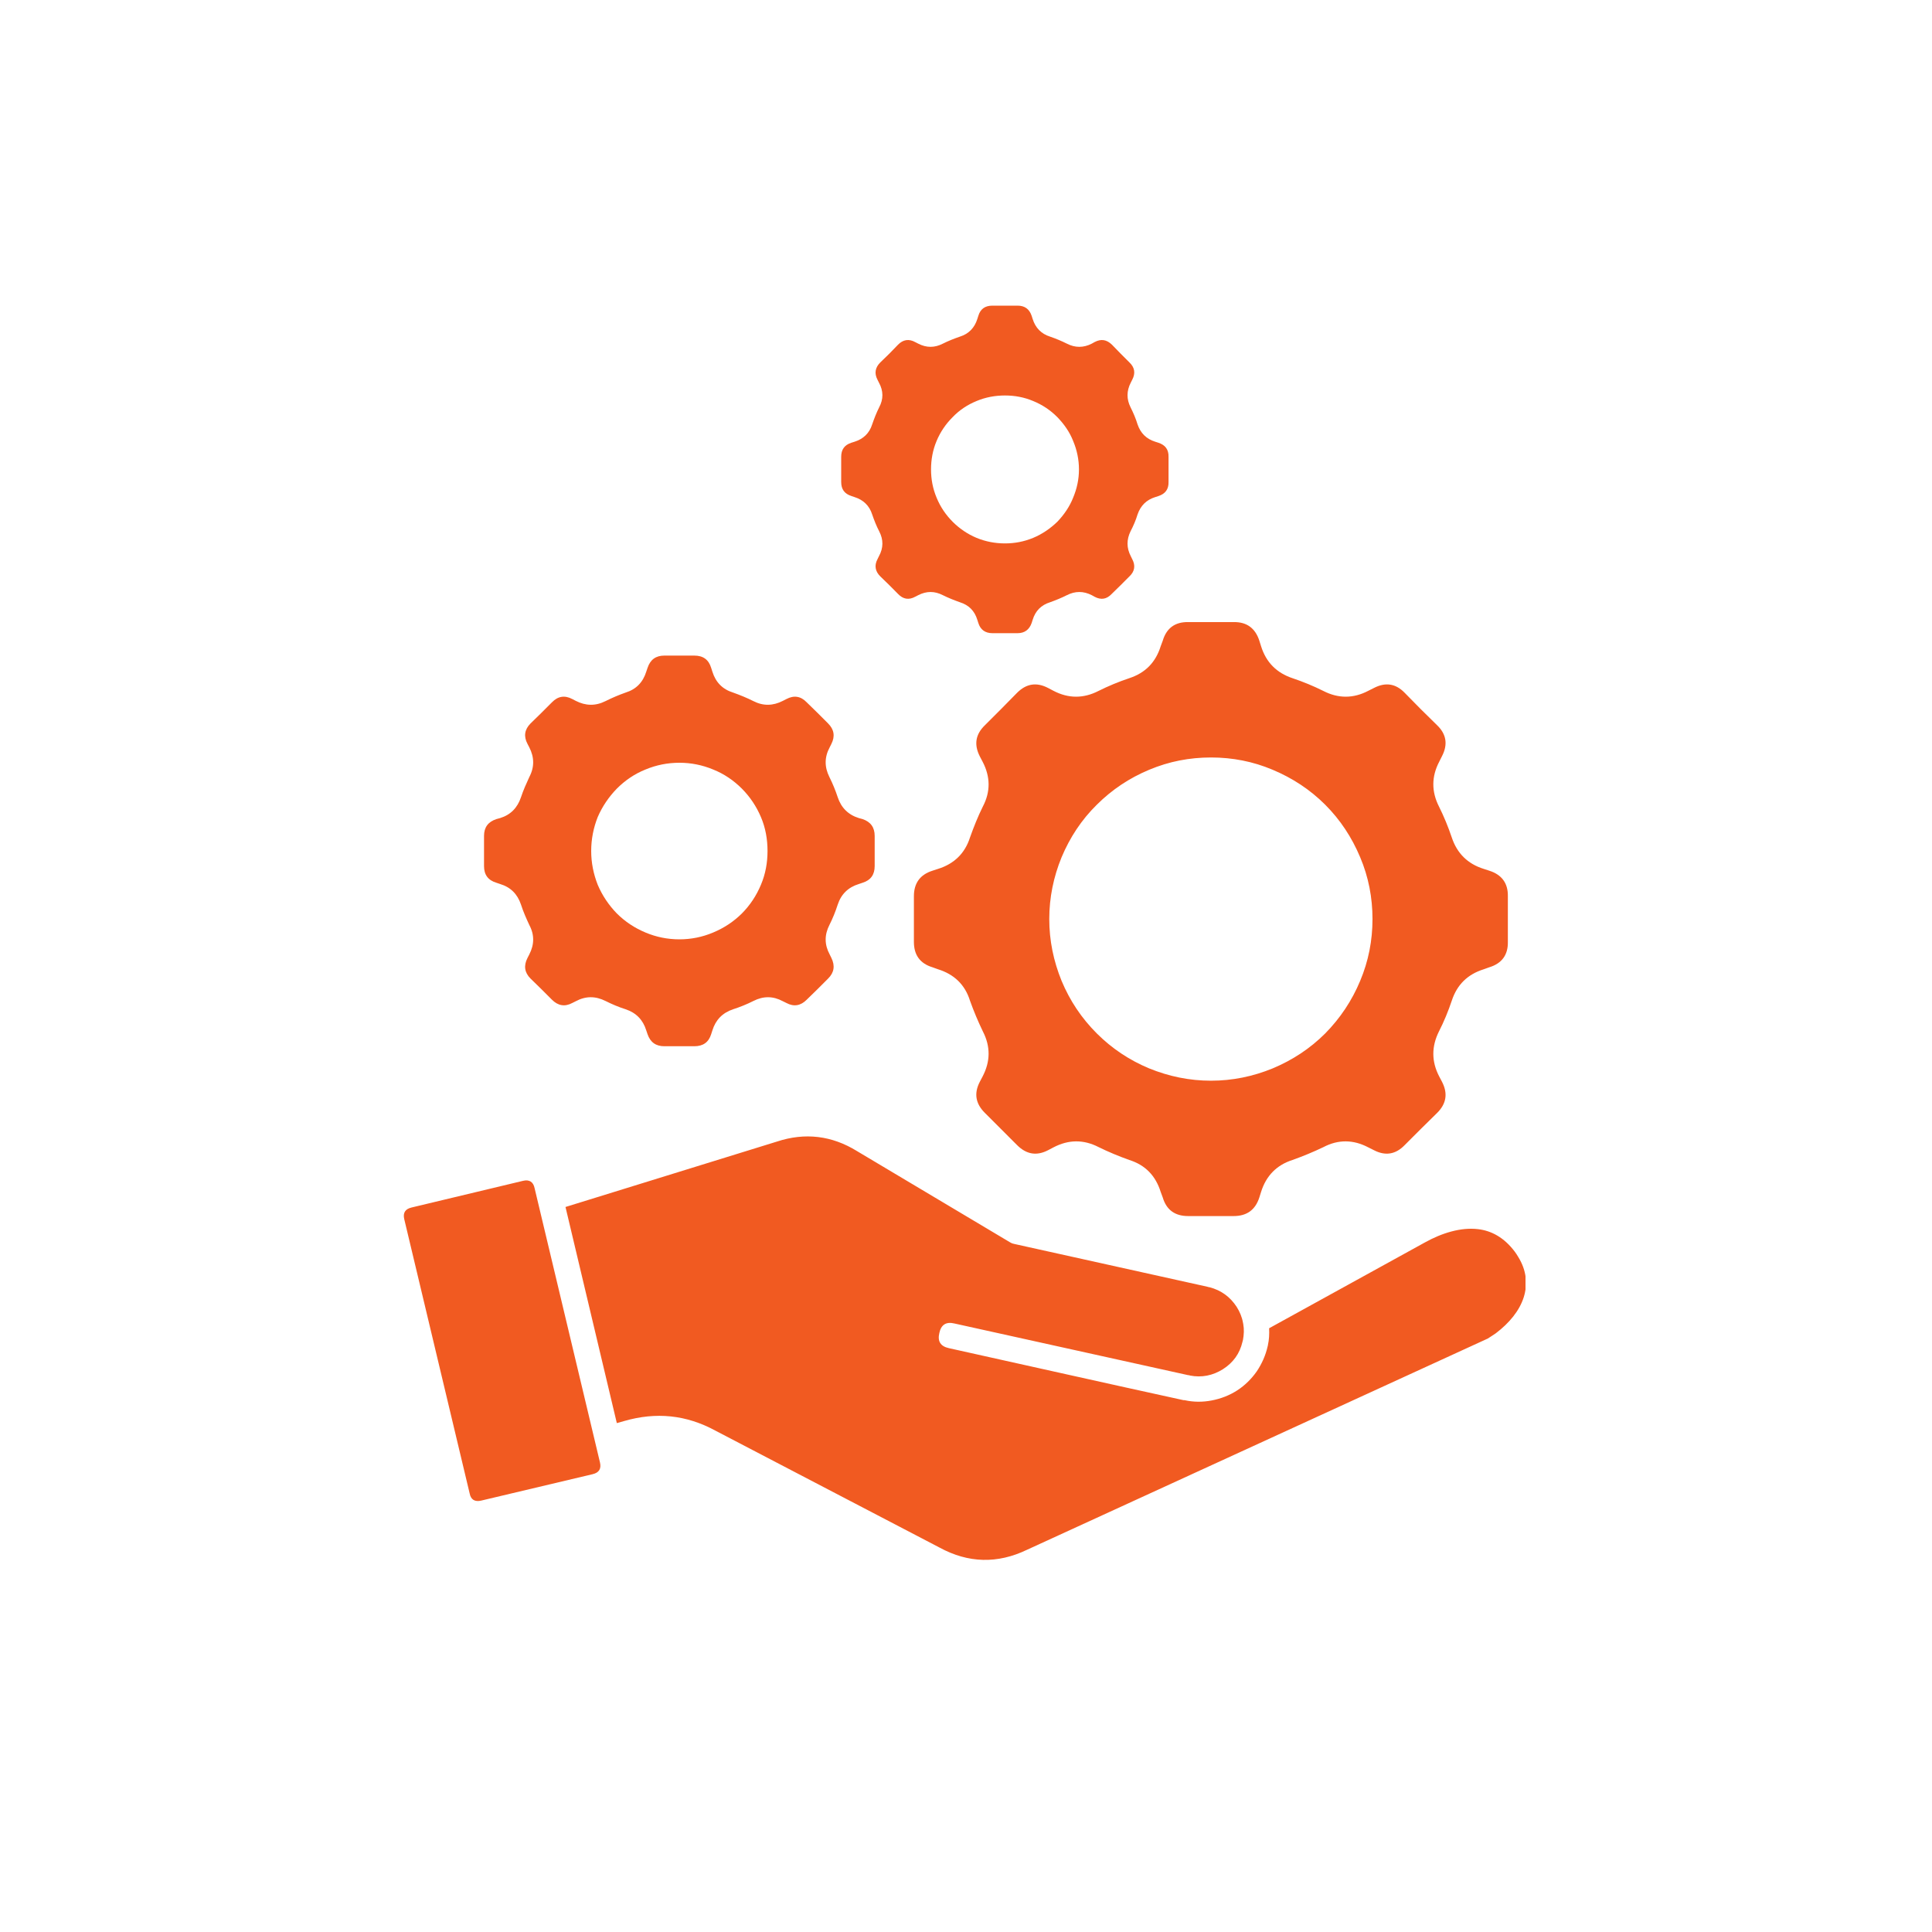 <svg xmlns="http://www.w3.org/2000/svg" xmlns:xlink="http://www.w3.org/1999/xlink" width="40" zoomAndPan="magnify" viewBox="0 0 30 30" height="40" preserveAspectRatio="xMidYMid meet" version="1.0"><defs><g/><clipPath id="6068208ea1"><path d="M 6.27 4.746 L 23.688 4.746 L 23.688 24.344 L 6.27 24.344 Z M 6.27 4.746 " clip-rule="nonzero"/></clipPath></defs><g clip-path="url(#6068208ea1)"><path fill="#f15a21" d="M 12.156 10.883 L 12.211 10.855 C 12.328 10.793 12.434 10.809 12.527 10.906 L 12.695 11.07 L 12.859 11.234 C 12.953 11.328 12.969 11.434 12.91 11.551 L 12.883 11.605 C 12.801 11.758 12.801 11.91 12.879 12.066 C 12.93 12.168 12.973 12.273 13.008 12.379 C 13.062 12.543 13.172 12.652 13.336 12.703 L 13.395 12.719 C 13.52 12.762 13.582 12.848 13.582 12.98 L 13.582 13.449 C 13.582 13.582 13.52 13.668 13.395 13.707 L 13.336 13.727 C 13.172 13.777 13.062 13.883 13.008 14.047 C 12.973 14.156 12.93 14.262 12.879 14.363 C 12.801 14.516 12.801 14.668 12.883 14.82 L 12.91 14.875 C 12.969 14.996 12.953 15.102 12.859 15.195 L 12.695 15.359 L 12.527 15.523 C 12.434 15.617 12.328 15.637 12.211 15.574 L 12.156 15.547 C 12.004 15.465 11.852 15.465 11.699 15.543 C 11.598 15.594 11.492 15.637 11.383 15.672 C 11.219 15.727 11.113 15.836 11.062 16 L 11.043 16.059 C 11.004 16.184 10.918 16.246 10.781 16.246 L 10.316 16.246 C 10.184 16.246 10.098 16.184 10.055 16.059 L 10.035 16 C 9.984 15.836 9.879 15.727 9.715 15.672 C 9.605 15.637 9.504 15.594 9.402 15.543 C 9.246 15.465 9.094 15.465 8.941 15.547 L 8.887 15.574 C 8.77 15.637 8.664 15.617 8.57 15.523 L 8.406 15.359 L 8.238 15.195 C 8.145 15.102 8.129 14.996 8.191 14.875 L 8.219 14.82 C 8.297 14.668 8.301 14.516 8.219 14.363 C 8.172 14.262 8.125 14.156 8.09 14.047 C 8.035 13.883 7.93 13.777 7.766 13.727 L 7.707 13.707 C 7.578 13.668 7.516 13.582 7.516 13.449 L 7.516 12.98 C 7.516 12.848 7.578 12.762 7.707 12.719 L 7.766 12.703 C 7.93 12.652 8.035 12.543 8.09 12.379 C 8.125 12.273 8.172 12.168 8.219 12.066 C 8.301 11.91 8.297 11.758 8.219 11.605 L 8.191 11.551 C 8.129 11.434 8.145 11.328 8.238 11.234 L 8.406 11.07 L 8.57 10.906 C 8.664 10.809 8.77 10.793 8.887 10.855 L 8.941 10.883 C 9.094 10.961 9.246 10.965 9.402 10.887 C 9.504 10.836 9.605 10.793 9.715 10.754 C 9.879 10.703 9.984 10.594 10.035 10.43 L 10.055 10.371 C 10.098 10.242 10.184 10.18 10.316 10.18 L 10.781 10.18 C 10.918 10.18 11.004 10.242 11.043 10.371 L 11.062 10.43 C 11.113 10.594 11.219 10.703 11.383 10.754 C 11.492 10.793 11.598 10.836 11.699 10.887 C 11.852 10.965 12.004 10.961 12.156 10.883 Z M 14.734 20.934 C 14.605 20.906 14.555 20.828 14.586 20.699 C 14.613 20.57 14.691 20.52 14.82 20.551 L 18.457 21.355 L 18.457 21.352 C 18.465 21.355 18.469 21.355 18.477 21.359 C 18.66 21.395 18.832 21.359 18.988 21.262 C 19.148 21.16 19.25 21.02 19.293 20.836 C 19.297 20.824 19.297 20.816 19.301 20.805 C 19.316 20.723 19.32 20.641 19.305 20.559 C 19.305 20.551 19.301 20.547 19.301 20.539 C 19.285 20.449 19.25 20.367 19.203 20.293 C 19.102 20.137 18.961 20.035 18.781 19.988 C 18.77 19.988 18.758 19.984 18.746 19.98 L 15.75 19.316 C 15.727 19.312 15.707 19.305 15.688 19.293 L 13.309 17.875 C 12.918 17.633 12.5 17.582 12.062 17.727 L 8.781 18.742 L 9.578 22.098 L 9.691 22.066 C 10.188 21.922 10.656 21.969 11.109 22.215 L 14.59 24.031 C 15.035 24.273 15.488 24.285 15.945 24.066 L 23.102 20.785 C 23.141 20.762 23.184 20.73 23.227 20.703 C 23.438 20.543 23.594 20.352 23.66 20.145 C 23.723 19.945 23.707 19.73 23.574 19.516 C 23.559 19.488 23.539 19.461 23.52 19.434 C 23.355 19.215 23.156 19.109 22.949 19.086 C 22.684 19.055 22.391 19.145 22.125 19.293 L 19.707 20.625 C 19.711 20.715 19.707 20.801 19.688 20.887 C 19.688 20.895 19.688 20.898 19.684 20.902 L 19.684 20.906 C 19.652 21.047 19.594 21.176 19.516 21.293 C 19.434 21.41 19.332 21.512 19.211 21.59 C 19.09 21.668 18.957 21.719 18.816 21.746 C 18.676 21.773 18.535 21.773 18.395 21.742 C 18.391 21.742 18.387 21.742 18.379 21.742 C 17.164 21.477 15.949 21.203 14.734 20.934 Z M 8.121 18.336 C 8.219 18.312 8.281 18.352 8.301 18.449 L 9.316 22.707 C 9.34 22.809 9.301 22.867 9.203 22.891 L 7.473 23.301 C 7.375 23.324 7.312 23.289 7.293 23.191 L 6.277 18.93 C 6.254 18.832 6.293 18.773 6.391 18.75 Z M 21.246 10.727 L 21.332 10.684 C 21.512 10.59 21.672 10.613 21.812 10.758 L 22.062 11.012 L 22.316 11.262 C 22.461 11.402 22.484 11.562 22.391 11.742 L 22.348 11.828 C 22.227 12.059 22.227 12.293 22.344 12.523 C 22.422 12.68 22.488 12.84 22.543 13.004 C 22.625 13.25 22.789 13.414 23.039 13.492 L 23.125 13.52 C 23.32 13.582 23.418 13.715 23.414 13.918 L 23.414 14.625 C 23.418 14.828 23.32 14.961 23.125 15.02 L 23.039 15.051 C 22.789 15.129 22.625 15.289 22.543 15.539 C 22.488 15.703 22.422 15.863 22.344 16.016 C 22.227 16.25 22.227 16.484 22.348 16.715 L 22.391 16.797 C 22.484 16.977 22.461 17.137 22.316 17.281 L 22.062 17.531 L 21.812 17.781 C 21.672 17.926 21.512 17.953 21.332 17.859 L 21.246 17.816 C 21.016 17.695 20.781 17.691 20.551 17.812 C 20.395 17.887 20.234 17.953 20.07 18.012 C 19.824 18.09 19.66 18.258 19.582 18.508 L 19.555 18.594 C 19.492 18.789 19.359 18.883 19.156 18.883 L 18.449 18.883 C 18.246 18.883 18.113 18.789 18.055 18.594 L 18.023 18.508 C 17.945 18.258 17.785 18.09 17.535 18.012 C 17.371 17.953 17.211 17.887 17.059 17.812 C 16.824 17.691 16.59 17.695 16.359 17.816 L 16.277 17.859 C 16.098 17.953 15.938 17.926 15.793 17.781 L 15.293 17.281 C 15.148 17.137 15.121 16.977 15.215 16.797 L 15.258 16.715 C 15.379 16.484 15.383 16.25 15.262 16.016 C 15.188 15.863 15.121 15.703 15.062 15.539 C 14.984 15.289 14.816 15.129 14.566 15.051 L 14.48 15.02 C 14.285 14.961 14.191 14.828 14.191 14.625 L 14.191 13.918 C 14.191 13.715 14.285 13.582 14.48 13.52 L 14.566 13.492 C 14.816 13.414 14.984 13.25 15.062 13.004 C 15.121 12.84 15.184 12.68 15.262 12.523 C 15.383 12.293 15.379 12.059 15.258 11.828 L 15.215 11.746 C 15.121 11.562 15.148 11.402 15.293 11.262 L 15.543 11.012 L 15.793 10.758 C 15.938 10.613 16.098 10.59 16.277 10.684 L 16.359 10.727 C 16.59 10.848 16.824 10.848 17.055 10.73 C 17.211 10.652 17.371 10.586 17.535 10.531 C 17.785 10.449 17.945 10.285 18.023 10.035 L 18.055 9.949 C 18.113 9.754 18.246 9.656 18.449 9.66 L 19.156 9.66 C 19.359 9.656 19.492 9.754 19.555 9.949 L 19.582 10.035 C 19.66 10.285 19.824 10.449 20.07 10.531 C 20.234 10.586 20.395 10.652 20.551 10.73 C 20.781 10.848 21.016 10.848 21.246 10.727 Z M 18.805 11.762 C 18.469 11.762 18.152 11.824 17.844 11.953 C 17.535 12.082 17.266 12.262 17.031 12.496 C 16.793 12.73 16.613 13.004 16.484 13.312 C 16.359 13.617 16.293 13.938 16.293 14.27 C 16.293 14.605 16.359 14.922 16.484 15.23 C 16.613 15.539 16.793 15.809 17.031 16.047 C 17.266 16.281 17.535 16.461 17.844 16.59 C 18.152 16.715 18.469 16.781 18.805 16.781 C 19.137 16.781 19.457 16.715 19.762 16.59 C 20.07 16.461 20.344 16.281 20.578 16.047 C 20.812 15.809 20.992 15.539 21.121 15.23 C 21.25 14.922 21.312 14.605 21.312 14.27 C 21.312 13.938 21.25 13.617 21.121 13.312 C 20.992 13.004 20.812 12.73 20.578 12.496 C 20.344 12.262 20.07 12.082 19.762 11.953 C 19.457 11.824 19.137 11.762 18.805 11.762 Z M 16.953 5.336 C 16.824 5.402 16.695 5.402 16.566 5.336 C 16.48 5.293 16.395 5.258 16.305 5.227 C 16.168 5.184 16.078 5.09 16.035 4.953 L 16.02 4.906 C 15.984 4.797 15.91 4.746 15.801 4.746 L 15.41 4.746 C 15.297 4.746 15.223 4.797 15.191 4.906 L 15.176 4.953 C 15.133 5.09 15.043 5.184 14.906 5.227 C 14.816 5.258 14.727 5.293 14.641 5.336 C 14.512 5.402 14.387 5.402 14.258 5.336 L 14.211 5.312 C 14.113 5.258 14.023 5.273 13.945 5.352 L 13.809 5.492 L 13.668 5.629 C 13.59 5.707 13.574 5.797 13.625 5.895 L 13.648 5.941 C 13.719 6.07 13.719 6.199 13.652 6.324 C 13.609 6.41 13.574 6.5 13.543 6.59 C 13.5 6.727 13.406 6.816 13.27 6.859 L 13.219 6.875 C 13.113 6.91 13.062 6.98 13.062 7.094 L 13.062 7.484 C 13.062 7.598 13.113 7.668 13.223 7.703 L 13.27 7.719 C 13.406 7.762 13.5 7.852 13.543 7.988 C 13.574 8.078 13.609 8.168 13.652 8.25 C 13.719 8.379 13.719 8.508 13.648 8.637 L 13.625 8.684 C 13.574 8.781 13.59 8.871 13.668 8.949 L 13.809 9.086 L 13.945 9.223 C 14.023 9.305 14.113 9.32 14.211 9.266 L 14.258 9.242 C 14.387 9.176 14.512 9.176 14.641 9.242 C 14.727 9.285 14.816 9.32 14.906 9.352 C 15.043 9.395 15.133 9.484 15.176 9.625 L 15.191 9.672 C 15.223 9.777 15.297 9.832 15.41 9.832 L 15.801 9.832 C 15.91 9.832 15.984 9.777 16.02 9.672 L 16.035 9.625 C 16.078 9.484 16.168 9.395 16.305 9.352 C 16.395 9.32 16.48 9.285 16.566 9.242 C 16.695 9.176 16.824 9.176 16.953 9.242 L 16.996 9.266 C 17.098 9.32 17.184 9.305 17.262 9.223 L 17.402 9.086 L 17.539 8.949 C 17.621 8.871 17.633 8.781 17.582 8.684 L 17.559 8.637 C 17.492 8.508 17.492 8.379 17.555 8.25 C 17.598 8.168 17.637 8.078 17.664 7.988 C 17.711 7.852 17.801 7.762 17.938 7.719 L 17.988 7.703 C 18.094 7.668 18.148 7.598 18.145 7.484 L 18.145 7.094 C 18.148 6.98 18.094 6.91 17.988 6.875 L 17.938 6.859 C 17.801 6.816 17.711 6.727 17.664 6.59 C 17.637 6.5 17.598 6.41 17.555 6.324 C 17.492 6.199 17.492 6.07 17.559 5.941 L 17.582 5.895 C 17.633 5.797 17.621 5.707 17.539 5.629 L 17.402 5.492 L 17.266 5.352 C 17.184 5.273 17.098 5.258 16.996 5.312 Z M 15.605 6.141 C 15.758 6.141 15.902 6.168 16.043 6.227 C 16.184 6.285 16.309 6.367 16.418 6.477 C 16.523 6.586 16.609 6.707 16.664 6.848 C 16.723 6.988 16.754 7.137 16.754 7.289 C 16.754 7.441 16.723 7.586 16.664 7.727 C 16.609 7.867 16.523 7.992 16.418 8.102 C 16.309 8.207 16.184 8.293 16.043 8.352 C 15.902 8.41 15.758 8.438 15.605 8.438 C 15.453 8.438 15.305 8.41 15.164 8.352 C 15.023 8.293 14.898 8.207 14.793 8.102 C 14.684 7.992 14.602 7.871 14.543 7.727 C 14.484 7.586 14.457 7.441 14.457 7.289 C 14.457 7.137 14.484 6.988 14.543 6.848 C 14.602 6.707 14.684 6.586 14.793 6.477 C 14.898 6.367 15.023 6.285 15.164 6.227 C 15.305 6.168 15.453 6.141 15.605 6.141 Z M 10.551 11.844 C 10.367 11.844 10.191 11.879 10.023 11.949 C 9.855 12.016 9.707 12.117 9.578 12.246 C 9.453 12.375 9.352 12.523 9.281 12.688 C 9.215 12.855 9.18 13.031 9.18 13.215 C 9.18 13.395 9.215 13.57 9.281 13.738 C 9.352 13.906 9.453 14.055 9.578 14.184 C 9.707 14.312 9.855 14.41 10.023 14.48 C 10.191 14.551 10.367 14.586 10.551 14.586 C 10.73 14.586 10.906 14.551 11.074 14.48 C 11.242 14.41 11.391 14.312 11.52 14.184 C 11.648 14.055 11.746 13.906 11.816 13.738 C 11.887 13.57 11.918 13.395 11.918 13.215 C 11.918 13.031 11.887 12.855 11.816 12.688 C 11.746 12.523 11.648 12.375 11.52 12.246 C 11.391 12.117 11.242 12.016 11.074 11.949 C 10.906 11.879 10.73 11.844 10.551 11.844 Z M 10.551 11.844 " fill-opacity="1" fill-rule="evenodd"/></g><g fill="#f15a21" fill-opacity="1"><g transform="translate(12.616, 20.105)"><g><path d="M 0.5 -0.109 C 0.531 -0.109 0.555 -0.109 0.578 -0.109 C 0.609 -0.117 0.629 -0.125 0.641 -0.125 L 0.641 -0.016 C 0.629 -0.004 0.602 0 0.562 0 C 0.531 0.008 0.504 0.016 0.484 0.016 C 0.273 0.016 0.172 -0.086 0.172 -0.297 L 0.172 -0.922 L 0.031 -0.922 L 0.031 -0.984 L 0.172 -1.062 L 0.25 -1.281 L 0.328 -1.281 L 0.328 -1.031 L 0.641 -1.031 L 0.641 -0.922 L 0.328 -0.922 L 0.328 -0.297 C 0.328 -0.242 0.344 -0.195 0.375 -0.156 C 0.406 -0.125 0.445 -0.109 0.5 -0.109 Z M 0.5 -0.109 "/></g></g></g></svg>